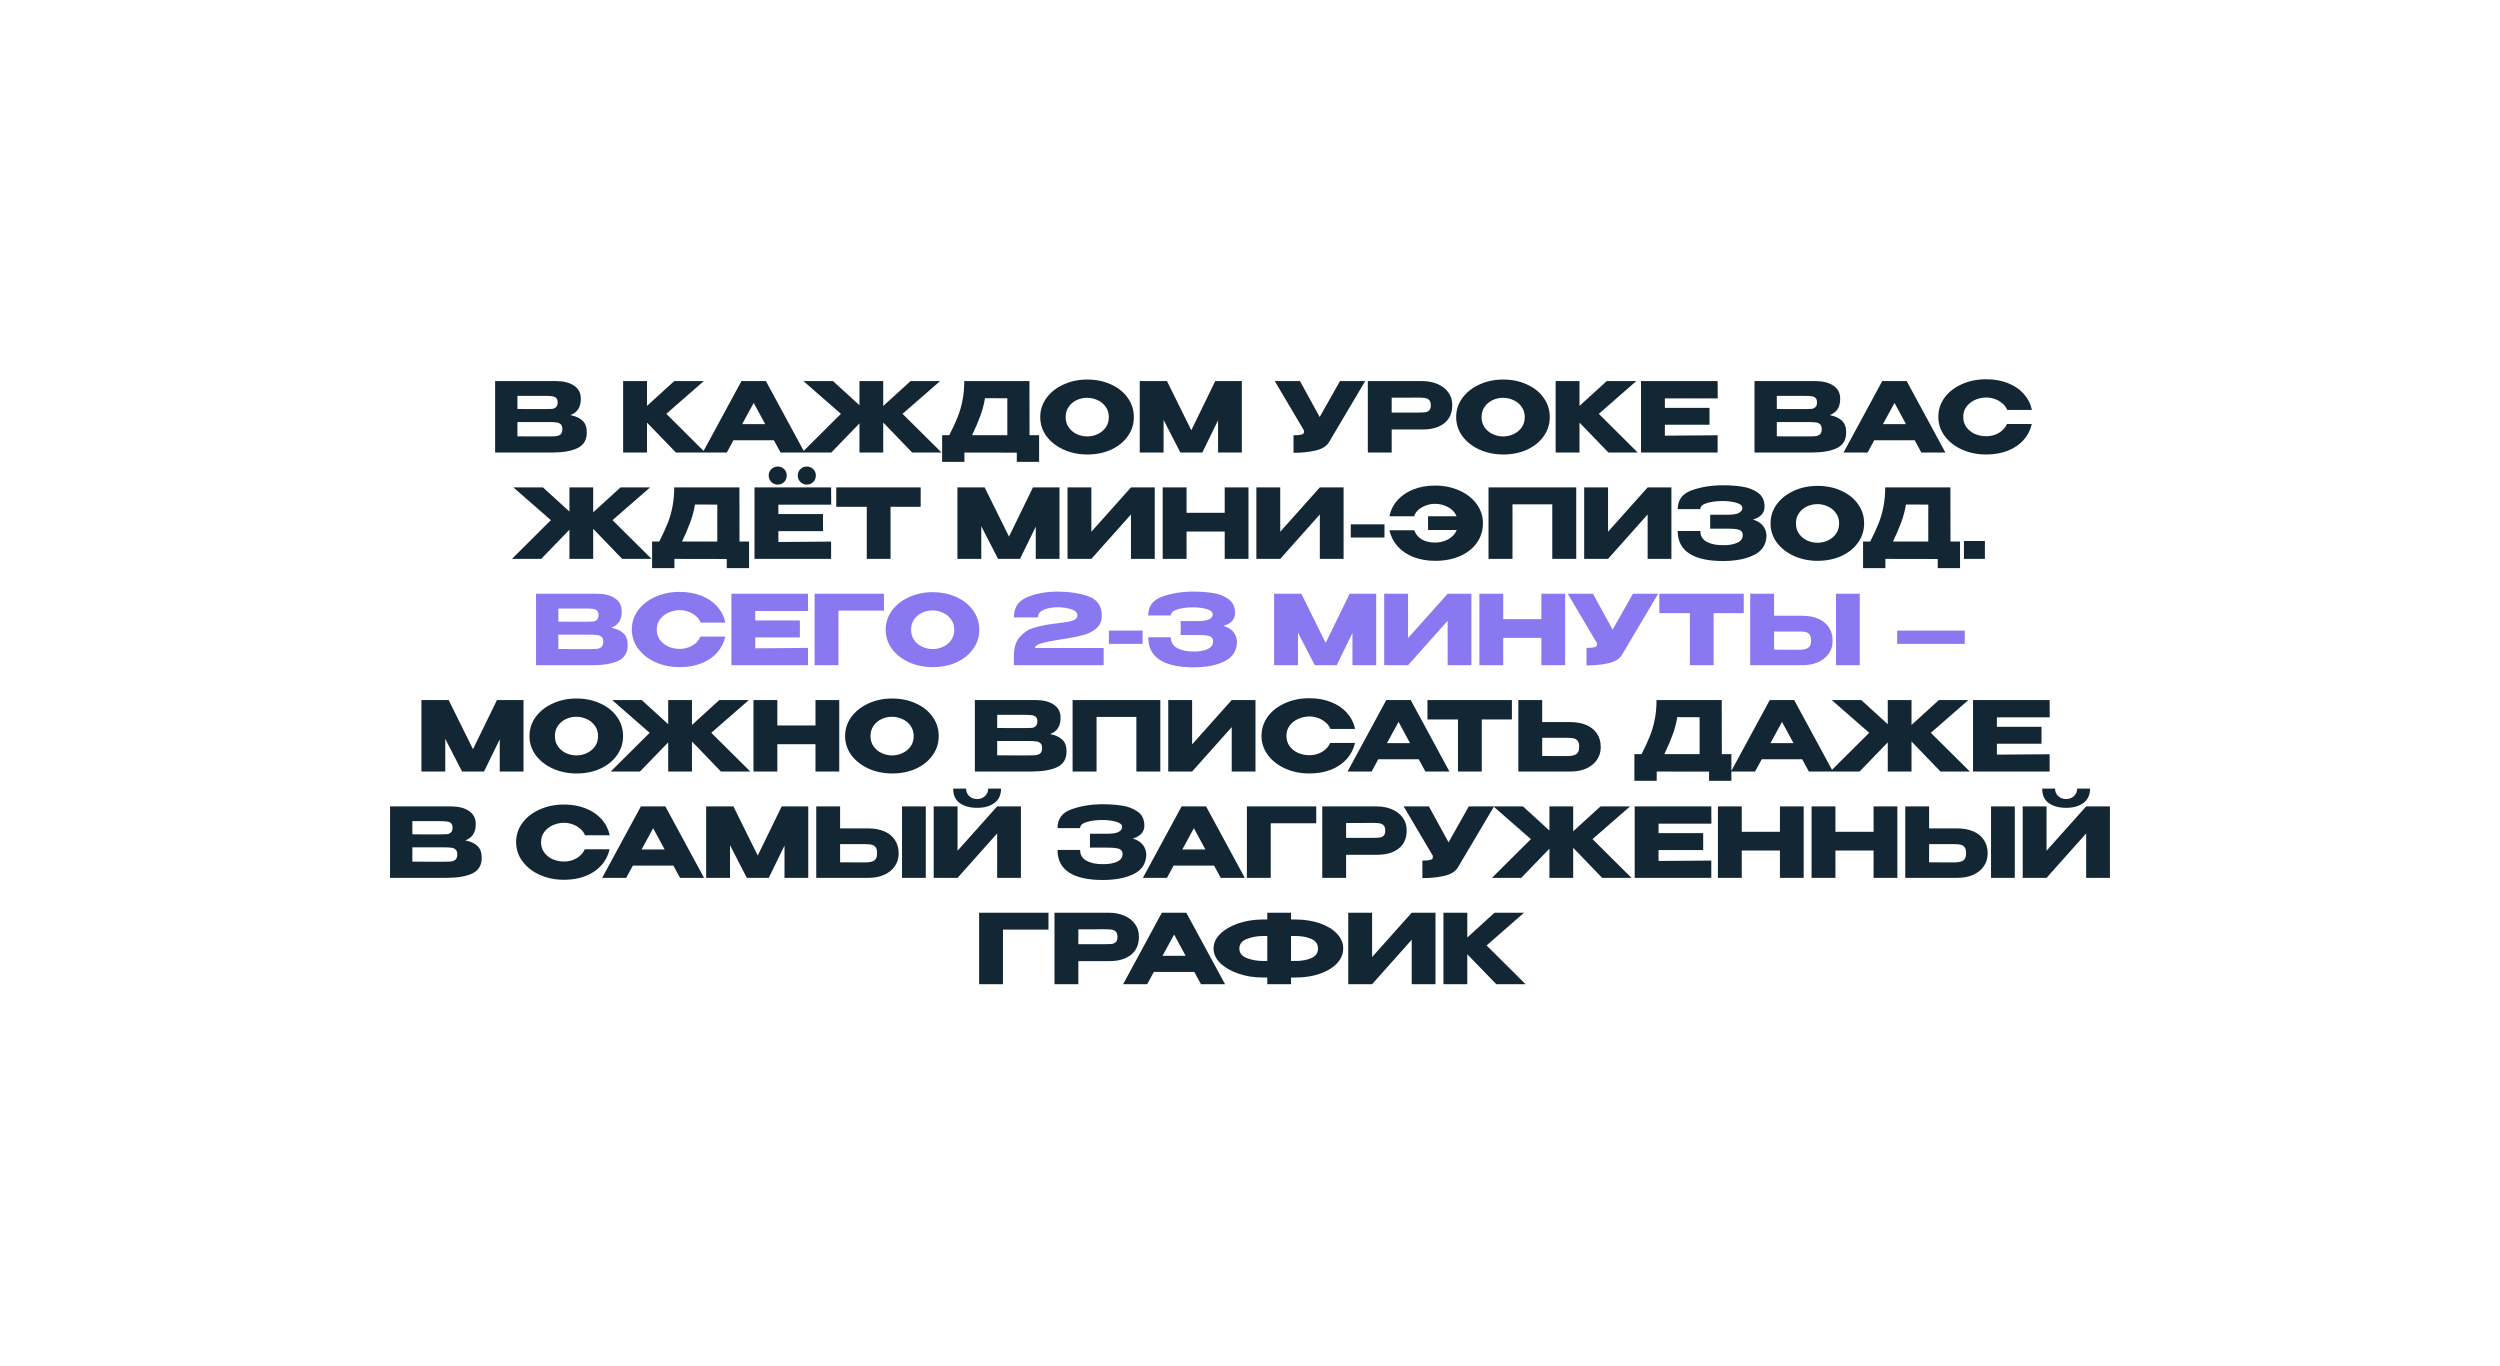 <?xml version="1.0" encoding="UTF-8"?> <svg xmlns="http://www.w3.org/2000/svg" width="1834" height="1002" viewBox="0 0 1834 1002" fill="none"><g filter="url(#filter0_d_4843_157)"><path d="M917 90C1366.01 90 1730 267.743 1730 487C1730 706.257 1366.01 884 917 884C467.993 884 104 706.257 104 487C104 401.21 159.727 321.776 254.468 256.858C256.04 255.781 256.463 253.63 255.436 252.024C235.019 220.069 226.89 174.721 224.865 144.192C224.629 140.638 229.564 139.152 231.722 141.985C257.136 175.341 305.244 198.126 335.379 208.49C336.246 208.788 337.168 208.72 337.989 208.313C485.428 135.276 690.386 90 917 90Z" fill="white"></path></g><path d="M418.433 304.504C422.402 305.308 425.402 306.701 427.433 308.685C429.465 310.622 430.48 313.41 430.48 317.048V317.331C430.48 322.669 428.26 326.449 423.819 328.669C419.425 330.843 413.095 331.953 404.827 332H404.686H401.922H363.23V279.56H408.087C413.567 279.607 417.937 280.741 421.197 282.962C424.457 285.182 426.087 288.324 426.087 292.387V292.67C426.087 295.741 425.449 298.245 424.173 300.182C422.898 302.119 420.984 303.56 418.433 304.504ZM399.867 300.111C402.229 300.111 403.953 300.064 405.04 299.969C406.174 299.827 407.119 299.402 407.874 298.694C408.678 297.985 409.079 296.804 409.079 295.15C409.079 293.639 408.701 292.552 407.945 291.891C407.189 291.229 406.221 290.828 405.04 290.686C403.859 290.497 402.134 290.402 399.867 290.402H399.796H379.599V300.04C384.465 300.04 387.678 300.064 389.237 300.111H392.639H399.867ZM402.205 320.166C404.851 320.166 406.835 320.095 408.158 319.953C409.481 319.764 410.544 319.292 411.347 318.536C412.15 317.733 412.552 316.481 412.552 314.78C412.552 313.126 412.15 311.945 411.347 311.237C410.544 310.481 409.481 310.032 408.158 309.89C406.835 309.701 404.851 309.607 402.205 309.607H402.134H379.599V320.095C386.261 320.095 390.985 320.118 393.772 320.166C396.607 320.166 398.544 320.166 399.583 320.166H402.205ZM488.816 303.583L517.374 332H495.902L474.643 310.032V332H457.139V279.56H474.643V297.772L494.627 279.56H516.311L488.816 303.583ZM590.279 332H572.634L567.744 323H538.052L533.162 332H515.517L543.934 279.56H561.862L590.279 332ZM552.933 295.576L544.43 311.166H561.366L552.933 295.576ZM662.108 303.583L690.737 332H669.194L647.935 309.961V332H630.502V310.599L609.81 332H588.338L616.896 303.583L589.401 279.56H611.085L630.502 297.276V279.56H647.935V297.843L667.99 279.56H689.674L662.108 303.583ZM755.274 319.244H762.29V338.803H745.92V332.071L707.512 332V338.803H691.142V319.244H696.386C698.937 314.284 700.992 309.843 702.551 305.922C704.11 302.001 705.291 297.914 706.094 293.662C706.945 289.363 707.37 284.662 707.37 279.56H755.204L755.274 319.244ZM722.606 292.103C721.85 296.638 720.692 300.985 719.133 305.142C717.622 309.3 715.614 314 713.11 319.244H738.976V292.174L722.606 292.103ZM797.564 278.426C804.036 278.426 809.871 279.631 815.068 282.04C820.312 284.403 824.398 287.686 827.327 291.891C830.304 296.048 831.792 300.749 831.792 305.993C831.792 311.189 830.304 315.866 827.327 320.024C824.398 324.181 820.335 327.465 815.139 329.874C809.942 332.236 804.107 333.417 797.635 333.417C791.399 333.417 785.635 332.236 780.344 329.874C775.053 327.465 770.848 324.181 767.73 320.024C764.659 315.819 763.124 311.142 763.124 305.993C763.124 300.796 764.659 296.095 767.73 291.891C770.848 287.686 775.029 284.403 780.273 282.04C785.564 279.631 791.328 278.426 797.564 278.426ZM797.635 320.166C800.281 320.166 802.808 319.599 805.217 318.465C807.674 317.331 809.658 315.701 811.17 313.575C812.682 311.449 813.438 308.922 813.438 305.993C813.438 303.064 812.658 300.536 811.099 298.41C809.587 296.237 807.603 294.607 805.147 293.52C802.69 292.387 800.139 291.82 797.493 291.82C794.8 291.82 792.249 292.387 789.84 293.52C787.43 294.654 785.47 296.308 783.958 298.481C782.494 300.607 781.761 303.111 781.761 305.993C781.761 308.922 782.517 311.449 784.029 313.575C785.541 315.701 787.501 317.331 789.911 318.465C792.367 319.599 794.942 320.166 797.635 320.166ZM911.004 279.56V332H893.571V308.331L882.02 332H865.934L853.603 308.048V332H836.1V279.56H856.083L873.941 315.63L891.516 279.56H911.004ZM1001.51 279.56L975.145 324.063C973.444 327.228 969.996 329.402 964.799 330.583C959.649 331.717 954.358 332.236 948.925 332.142V319.315C951.523 319.315 953.366 319.173 954.453 318.89C955.586 318.607 956.224 318.252 956.366 317.827C956.555 317.402 956.626 316.717 956.578 315.772L935.177 279.56H953.673L968.129 305.922L983.011 279.56H1001.51ZM1043.05 279.56C1047.44 279.56 1051.32 280.292 1054.67 281.757C1058.07 283.221 1060.69 285.277 1062.54 287.922C1064.43 290.521 1065.37 293.544 1065.37 296.993V297.276C1065.37 302.945 1063.43 307.339 1059.56 310.457C1055.69 313.528 1050.39 315.063 1043.69 315.063H1020.94V332H1003.43V279.56H1043.05ZM1039.93 302.662C1042.39 302.662 1044.21 302.591 1045.39 302.449C1046.61 302.308 1047.63 301.859 1048.43 301.103C1049.24 300.347 1049.64 299.095 1049.64 297.347C1049.64 295.552 1049.24 294.253 1048.43 293.45C1047.63 292.646 1046.59 292.15 1045.32 291.961C1044.04 291.772 1042.24 291.678 1039.93 291.678H1037.59C1036.65 291.678 1034.99 291.702 1032.63 291.749C1030.27 291.749 1026.37 291.749 1020.94 291.749V302.662H1039.86H1039.93ZM1102.68 278.426C1109.16 278.426 1114.99 279.631 1120.19 282.04C1125.43 284.403 1129.52 287.686 1132.45 291.891C1135.42 296.048 1136.91 300.749 1136.91 305.993C1136.91 311.189 1135.42 315.866 1132.45 320.024C1129.52 324.181 1125.46 327.465 1120.26 329.874C1115.06 332.236 1109.23 333.417 1102.75 333.417C1096.52 333.417 1090.75 332.236 1085.46 329.874C1080.17 327.465 1075.97 324.181 1072.85 320.024C1069.78 315.819 1068.24 311.142 1068.24 305.993C1068.24 300.796 1069.78 296.095 1072.85 291.891C1075.97 287.686 1080.15 284.403 1085.39 282.04C1090.68 279.631 1096.45 278.426 1102.68 278.426ZM1102.75 320.166C1105.4 320.166 1107.93 319.599 1110.34 318.465C1112.79 317.331 1114.78 315.701 1116.29 313.575C1117.8 311.449 1118.56 308.922 1118.56 305.993C1118.56 303.064 1117.78 300.536 1116.22 298.41C1114.71 296.237 1112.72 294.607 1110.27 293.52C1107.81 292.387 1105.26 291.82 1102.61 291.82C1099.92 291.82 1097.37 292.387 1094.96 293.52C1092.55 294.654 1090.59 296.308 1089.08 298.481C1087.61 300.607 1086.88 303.111 1086.88 305.993C1086.88 308.922 1087.64 311.449 1089.15 313.575C1090.66 315.701 1092.62 317.331 1095.03 318.465C1097.49 319.599 1100.06 320.166 1102.75 320.166ZM1172.9 303.583L1201.45 332H1179.98L1158.72 310.032V332H1141.22V279.56H1158.72V297.772L1178.71 279.56H1200.39L1172.9 303.583ZM1254.09 311.591H1221.35V319.599L1260.04 319.315V332H1203.85V279.56H1260.04L1260.12 292.245H1221.35V299.19H1254.09V311.591ZM1342.3 304.504C1346.27 305.308 1349.27 306.701 1351.3 308.685C1353.34 310.622 1354.35 313.41 1354.35 317.048V317.331C1354.35 322.669 1352.13 326.449 1347.69 328.669C1343.3 330.843 1336.97 331.953 1328.7 332H1328.56H1325.79H1287.1V279.56H1331.96C1337.44 279.607 1341.81 280.741 1345.07 282.962C1348.33 285.182 1349.96 288.324 1349.96 292.387V292.67C1349.96 295.741 1349.32 298.245 1348.04 300.182C1346.77 302.119 1344.86 303.56 1342.3 304.504ZM1323.74 300.111C1326.1 300.111 1327.82 300.064 1328.91 299.969C1330.05 299.827 1330.99 299.402 1331.75 298.694C1332.55 297.985 1332.95 296.804 1332.95 295.15C1332.95 293.639 1332.57 292.552 1331.82 291.891C1331.06 291.229 1330.09 290.828 1328.91 290.686C1327.73 290.497 1326.01 290.402 1323.74 290.402H1323.67H1303.47V300.04C1308.34 300.04 1311.55 300.064 1313.11 300.111H1316.51H1323.74ZM1326.08 320.166C1328.72 320.166 1330.71 320.095 1332.03 319.953C1333.35 319.764 1334.42 319.292 1335.22 318.536C1336.02 317.733 1336.42 316.481 1336.42 314.78C1336.42 313.126 1336.02 311.945 1335.22 311.237C1334.42 310.481 1333.35 310.032 1332.03 309.89C1330.71 309.701 1328.72 309.607 1326.08 309.607H1326.01H1303.47V320.095C1310.13 320.095 1314.86 320.118 1317.64 320.166C1320.48 320.166 1322.42 320.166 1323.45 320.166H1326.08ZM1427.16 332H1409.52L1404.63 323H1374.93L1370.04 332H1352.4L1380.82 279.56H1398.74L1427.16 332ZM1389.82 295.576L1381.31 311.166H1398.25L1389.82 295.576ZM1421.95 305.851C1421.95 300.607 1423.48 295.883 1426.55 291.678C1429.67 287.473 1433.9 284.19 1439.24 281.828C1444.62 279.418 1450.58 278.214 1457.1 278.214C1462.95 278.214 1468.24 279.159 1472.97 281.048C1477.69 282.891 1481.57 285.513 1484.59 288.914C1487.61 292.269 1489.62 296.213 1490.61 300.749H1472.47C1471.76 298.859 1470.56 297.229 1468.86 295.859C1467.21 294.442 1465.34 293.379 1463.26 292.67C1461.18 291.961 1459.15 291.607 1457.17 291.607C1454.38 291.607 1451.66 292.174 1449.02 293.308C1446.42 294.442 1444.29 296.095 1442.64 298.268C1441.03 300.394 1440.23 302.922 1440.23 305.851C1440.23 308.78 1441.03 311.331 1442.64 313.504C1444.24 315.63 1446.32 317.26 1448.87 318.394C1451.47 319.481 1454.24 320.024 1457.17 320.024C1460.43 320.024 1463.43 319.244 1466.17 317.685C1468.95 316.126 1471.01 313.906 1472.33 311.024H1490.54C1489.5 315.512 1487.47 319.457 1484.45 322.858C1481.43 326.213 1477.57 328.811 1472.9 330.654C1468.22 332.496 1462.95 333.417 1457.1 333.417C1450.62 333.417 1444.69 332.213 1439.31 329.803C1433.97 327.394 1429.74 324.087 1426.62 319.882C1423.51 315.677 1421.95 311 1421.95 305.851ZM449.341 381.583L477.97 410H456.427L435.168 387.961V410H417.735V388.599L397.042 410H375.57L404.129 381.583L376.633 357.56H398.318L417.735 375.276V357.56H435.168V375.843L455.222 357.56H476.907L449.341 381.583ZM542.507 397.244H549.523V416.803H533.153V410.071L494.744 410V416.803H478.375V397.244H483.619C486.17 392.284 488.225 387.843 489.784 383.922C491.343 380.001 492.524 375.914 493.327 371.662C494.177 367.363 494.603 362.662 494.603 357.56H542.436L542.507 397.244ZM509.839 370.103C509.083 374.638 507.925 378.985 506.366 383.142C504.854 387.3 502.847 392 500.343 397.244H526.208V370.174L509.839 370.103ZM570.584 355.505C568.742 355.505 567.159 354.867 565.836 353.592C564.561 352.269 563.923 350.686 563.923 348.844C563.923 347.001 564.561 345.442 565.836 344.167C567.159 342.891 568.742 342.253 570.584 342.253C572.427 342.253 573.986 342.891 575.261 344.167C576.537 345.442 577.174 347.001 577.174 348.844C577.174 350.686 576.537 352.269 575.261 353.592C573.986 354.867 572.427 355.505 570.584 355.505ZM591.914 355.505C590.025 355.505 588.442 354.867 587.166 353.592C585.891 352.269 585.253 350.686 585.253 348.844C585.253 347.001 585.891 345.442 587.166 344.167C588.442 342.891 590.025 342.253 591.914 342.253C593.757 342.253 595.316 342.891 596.591 344.167C597.867 345.442 598.505 347.001 598.505 348.844C598.505 350.686 597.867 352.269 596.591 353.592C595.316 354.867 593.757 355.505 591.914 355.505ZM603.749 389.662H571.009V397.599L609.701 397.315V410H553.506V357.56H609.701L609.772 370.245H571.009V377.119H603.749V389.662ZM613.48 371.733V357.56H675.416L613.48 371.733ZM675.416 357.56V371.804H653.306V410H635.874V371.804H613.48V357.56H675.416ZM777.267 357.56V410H759.834V386.331L748.284 410H732.197L719.867 386.048V410H702.363V357.56H722.347L740.205 393.63L757.779 357.56H777.267ZM800.628 357.56V390.087L829.682 357.56H847.115V410H829.682V377.402L800.628 410H783.124V357.56H800.628ZM870.454 376.198H898.446V357.56H915.879V410H898.446V389.945H870.454V410H852.951V357.56H870.454V376.198ZM939.174 357.56V390.087L968.228 357.56H985.661V410H968.228V377.402L939.174 410H921.67V357.56H939.174ZM990.93 394.339V384.63H1015.66V394.339H990.93ZM1087.88 383.851C1087.88 389.095 1086.43 393.819 1083.55 398.024C1080.67 402.181 1076.56 405.465 1071.22 407.874C1065.93 410.236 1059.79 411.417 1052.8 411.417C1046.94 411.417 1041.65 410.496 1036.92 408.654C1032.25 406.811 1028.4 404.213 1025.37 400.858C1022.35 397.457 1020.32 393.512 1019.28 389.024H1037.49C1038.58 391.953 1040.44 394.197 1043.09 395.756C1045.73 397.268 1048.95 398.024 1052.73 398.024C1056.22 398.024 1059.46 397.221 1062.44 395.614C1065.41 393.961 1067.49 391.693 1068.67 388.811H1047.62V378.749H1068.6C1067.37 375.867 1065.27 373.623 1062.29 372.016C1059.32 370.41 1056.13 369.607 1052.73 369.607C1049.37 369.607 1046.21 370.434 1043.23 372.087C1040.25 373.694 1038.32 375.914 1037.42 378.749H1019.28C1020.22 374.213 1022.21 370.269 1025.23 366.914C1028.25 363.513 1032.13 360.891 1036.85 359.048C1041.58 357.159 1046.89 356.214 1052.8 356.214C1059.32 356.214 1065.25 357.418 1070.58 359.828C1075.92 362.19 1080.13 365.473 1083.2 369.678C1086.32 373.883 1087.88 378.607 1087.88 383.851ZM1156.33 357.56V410H1138.75V369.961H1109.56V410H1091.98V357.56H1156.33ZM1179.66 357.56V390.087L1208.71 357.56H1226.14V410H1208.71V377.402L1179.66 410H1162.15V357.56H1179.66ZM1295.9 392.638C1295.85 399.205 1292.88 404 1286.97 407.024C1281.07 410.047 1273.37 411.559 1263.87 411.559C1253.15 411.559 1244.95 409.74 1239.28 406.102C1233.61 402.417 1230.78 396.89 1230.78 389.52H1247.36C1247.36 393.158 1248.96 395.827 1252.18 397.528C1255.39 399.181 1259.29 399.984 1263.87 399.937C1267.88 400.032 1271.31 399.488 1274.14 398.307C1276.98 397.126 1278.42 395.237 1278.47 392.638C1278.47 391.315 1278.11 390.323 1277.4 389.662C1276.7 388.953 1275.59 388.481 1274.07 388.245C1272.56 387.961 1270.44 387.819 1267.7 387.819H1254.59V377.615H1267.7C1271.48 377.615 1274.17 377.142 1275.77 376.198C1277.38 375.253 1278.18 374.095 1278.18 372.725C1278.18 370.977 1276.79 369.702 1274 368.898C1271.26 368.048 1267.88 367.599 1263.87 367.552C1259.29 367.552 1255.39 368.048 1252.18 369.04C1248.96 369.985 1247.36 371.473 1247.36 373.505H1230.78C1230.78 366.702 1234.2 362.095 1241.05 359.686C1247.95 357.229 1255.55 356.001 1263.87 356.001C1268.92 356.001 1273.63 356.332 1277.97 356.993C1282.36 357.607 1286.22 359.072 1289.52 361.387C1292.83 363.702 1294.48 367.127 1294.48 371.662C1294.48 376.292 1291.65 379.457 1285.98 381.158C1292.12 383.001 1295.43 386.78 1295.9 392.496V392.638ZM1333.31 356.426C1339.78 356.426 1345.61 357.631 1350.81 360.04C1356.05 362.403 1360.14 365.686 1363.07 369.891C1366.05 374.048 1367.53 378.749 1367.53 383.993C1367.53 389.189 1366.05 393.866 1363.07 398.024C1360.14 402.181 1356.08 405.465 1350.88 407.874C1345.68 410.236 1339.85 411.417 1333.38 411.417C1327.14 411.417 1321.38 410.236 1316.09 407.874C1310.79 405.465 1306.59 402.181 1303.47 398.024C1300.4 393.819 1298.87 389.142 1298.87 383.993C1298.87 378.796 1300.4 374.095 1303.47 369.891C1306.59 365.686 1310.77 362.403 1316.01 360.04C1321.31 357.631 1327.07 356.426 1333.31 356.426ZM1333.38 398.166C1336.02 398.166 1338.55 397.599 1340.96 396.465C1343.42 395.331 1345.4 393.701 1346.91 391.575C1348.42 389.449 1349.18 386.922 1349.18 383.993C1349.18 381.064 1348.4 378.536 1346.84 376.41C1345.33 374.237 1343.34 372.607 1340.89 371.52C1338.43 370.387 1335.88 369.82 1333.23 369.82C1330.54 369.82 1327.99 370.387 1325.58 371.52C1323.17 372.654 1321.21 374.308 1319.7 376.481C1318.24 378.607 1317.5 381.111 1317.5 383.993C1317.5 386.922 1318.26 389.449 1319.77 391.575C1321.28 393.701 1323.24 395.331 1325.65 396.465C1328.11 397.599 1330.68 398.166 1333.38 398.166ZM1430.88 397.244H1437.89V416.803H1421.52V410.071L1383.11 410V416.803H1366.74V397.244H1371.99C1374.54 392.284 1376.59 387.843 1378.15 383.922C1379.71 380.001 1380.89 375.914 1381.7 371.662C1382.55 367.363 1382.97 362.662 1382.97 357.56H1430.81L1430.88 397.244ZM1398.21 370.103C1397.45 374.638 1396.3 378.985 1394.74 383.142C1393.22 387.3 1391.22 392 1388.71 397.244H1414.58V370.174L1398.21 370.103ZM1440.74 396.89H1456.12V410H1440.74V396.89ZM384.051 513.56V566H366.618V542.331L355.067 566H338.981L326.651 542.048V566H309.147V513.56H329.131L346.989 549.63L364.563 513.56H384.051ZM422.86 512.426C429.332 512.426 435.167 513.631 440.363 516.04C445.607 518.403 449.694 521.686 452.623 525.891C455.599 530.048 457.088 534.749 457.088 539.993C457.088 545.189 455.599 549.866 452.623 554.024C449.694 558.181 445.631 561.465 440.434 563.874C435.238 566.236 429.403 567.417 422.931 567.417C416.695 567.417 410.931 566.236 405.64 563.874C400.349 561.465 396.144 558.181 393.026 554.024C389.955 549.819 388.42 545.142 388.42 539.993C388.42 534.796 389.955 530.095 393.026 525.891C396.144 521.686 400.325 518.403 405.569 516.04C410.86 513.631 416.624 512.426 422.86 512.426ZM422.931 554.166C425.576 554.166 428.104 553.599 430.513 552.465C432.97 551.331 434.954 549.701 436.466 547.575C437.978 545.449 438.734 542.922 438.734 539.993C438.734 537.064 437.954 534.536 436.395 532.41C434.883 530.237 432.899 528.607 430.442 527.52C427.986 526.387 425.435 525.82 422.789 525.82C420.096 525.82 417.545 526.387 415.136 527.52C412.726 528.654 410.766 530.308 409.254 532.481C407.789 534.607 407.057 537.111 407.057 539.993C407.057 542.922 407.813 545.449 409.325 547.575C410.837 549.701 412.797 551.331 415.207 552.465C417.663 553.599 420.238 554.166 422.931 554.166ZM521.797 537.583L550.426 566H528.884L507.624 543.961V566H490.191V544.599L469.499 566H448.027L476.585 537.583L449.09 513.56H470.774L490.191 531.276V513.56H507.624V531.843L527.679 513.56H549.363L521.797 537.583ZM570.248 532.198H598.24V513.56H615.672V566H598.24V545.945H570.248V566H552.744V513.56H570.248V532.198ZM654.416 512.426C660.888 512.426 666.723 513.631 671.92 516.04C677.164 518.403 681.25 521.686 684.179 525.891C687.155 530.048 688.644 534.749 688.644 539.993C688.644 545.189 687.155 549.866 684.179 554.024C681.25 558.181 677.187 561.465 671.99 563.874C666.794 566.236 660.959 567.417 654.487 567.417C648.251 567.417 642.487 566.236 637.196 563.874C631.905 561.465 627.7 558.181 624.582 554.024C621.511 549.819 619.976 545.142 619.976 539.993C619.976 534.796 621.511 530.095 624.582 525.891C627.7 521.686 631.881 518.403 637.125 516.04C642.416 513.631 648.18 512.426 654.416 512.426ZM654.487 554.166C657.132 554.166 659.66 553.599 662.069 552.465C664.526 551.331 666.51 549.701 668.022 547.575C669.534 545.449 670.29 542.922 670.29 539.993C670.29 537.064 669.51 534.536 667.951 532.41C666.439 530.237 664.455 528.607 661.998 527.52C659.542 526.387 656.991 525.82 654.345 525.82C651.652 525.82 649.101 526.387 646.692 527.52C644.282 528.654 642.322 530.308 640.81 532.481C639.345 534.607 638.613 537.111 638.613 539.993C638.613 542.922 639.369 545.449 640.881 547.575C642.393 549.701 644.353 551.331 646.763 552.465C649.219 553.599 651.794 554.166 654.487 554.166ZM770.369 538.504C774.338 539.308 777.338 540.701 779.369 542.685C781.401 544.622 782.417 547.41 782.417 551.048V551.331C782.417 556.669 780.196 560.449 775.755 562.669C771.362 564.843 765.031 565.953 756.763 566H756.622H753.858H715.166V513.56H760.023C765.503 513.607 769.873 514.741 773.133 516.962C776.393 519.182 778.023 522.324 778.023 526.387V526.67C778.023 529.741 777.385 532.245 776.11 534.182C774.834 536.119 772.921 537.56 770.369 538.504ZM751.803 534.111C754.165 534.111 755.889 534.064 756.976 533.969C758.11 533.827 759.055 533.402 759.811 532.694C760.614 531.985 761.015 530.804 761.015 529.15C761.015 527.639 760.637 526.552 759.882 525.891C759.126 525.229 758.157 524.828 756.976 524.686C755.795 524.497 754.071 524.402 751.803 524.402H751.732H731.536V534.04C736.402 534.04 739.614 534.064 741.173 534.111H744.575H751.803ZM754.141 554.166C756.787 554.166 758.771 554.095 760.094 553.953C761.417 553.764 762.48 553.292 763.283 552.536C764.086 551.733 764.488 550.481 764.488 548.78C764.488 547.126 764.086 545.945 763.283 545.237C762.48 544.481 761.417 544.032 760.094 543.89C758.771 543.701 756.787 543.607 754.141 543.607H754.071H731.536V554.095C738.197 554.095 742.921 554.118 745.709 554.166C748.543 554.166 750.48 554.166 751.519 554.166H754.141ZM851.206 513.56V566H833.632V525.961H804.435V566H786.861V513.56H851.206ZM874.537 513.56V546.087L903.592 513.56H921.025V566H903.592V533.402L874.537 566H857.034V513.56H874.537ZM925.443 539.851C925.443 534.607 926.979 529.883 930.049 525.678C933.167 521.473 937.396 518.19 942.734 515.828C948.12 513.418 954.072 512.214 960.592 512.214C966.45 512.214 971.741 513.159 976.466 515.048C981.19 516.891 985.064 519.513 988.088 522.914C991.111 526.269 993.119 530.213 994.111 534.749H975.97C975.261 532.859 974.056 531.229 972.356 529.859C970.702 528.442 968.836 527.379 966.757 526.67C964.679 525.961 962.647 525.607 960.663 525.607C957.876 525.607 955.159 526.174 952.513 527.308C949.915 528.442 947.789 530.095 946.136 532.268C944.529 534.394 943.726 536.922 943.726 539.851C943.726 542.78 944.529 545.331 946.136 547.504C947.742 549.63 949.821 551.26 952.372 552.394C954.97 553.481 957.734 554.024 960.663 554.024C963.923 554.024 966.923 553.244 969.663 551.685C972.45 550.126 974.505 547.906 975.828 545.024H994.04C993.001 549.512 990.969 553.457 987.946 556.858C984.922 560.213 981.072 562.811 976.395 564.654C971.718 566.496 966.45 567.417 960.592 567.417C954.12 567.417 948.191 566.213 942.805 563.803C937.467 561.394 933.238 558.087 930.12 553.882C927.002 549.677 925.443 545 925.443 539.851ZM1063.32 566H1045.68L1040.79 557H1011.09L1006.21 566H988.56L1016.98 513.56H1034.91L1063.32 566ZM1025.98 529.576L1017.47 545.166H1034.41L1025.98 529.576ZM1047.18 527.733V513.56H1109.12L1047.18 527.733ZM1109.12 513.56V527.804H1087.01V566H1069.57V527.804H1047.18V513.56H1109.12ZM1151.9 529.717C1156.39 529.717 1160.31 530.426 1163.67 531.843C1167.02 533.26 1169.62 535.339 1171.46 538.079C1173.35 540.819 1174.3 544.103 1174.3 547.929V548.213C1174.3 551.709 1173.35 554.803 1171.46 557.496C1169.62 560.189 1167 562.291 1163.6 563.803C1160.24 565.268 1156.37 566 1151.97 566H1113.85V513.56H1131.35V529.717H1151.76H1151.9ZM1149.78 554.662C1152.71 554.662 1154.88 554.213 1156.3 553.315C1157.76 552.418 1158.49 550.599 1158.49 547.859C1158.49 545.922 1158.14 544.481 1157.43 543.536C1156.72 542.591 1155.78 541.977 1154.6 541.693C1153.42 541.41 1151.81 541.268 1149.78 541.268H1149.71H1131.35V554.591C1136.93 554.591 1140.83 554.614 1143.05 554.662C1145.31 554.662 1146.85 554.662 1147.65 554.662H1149.78ZM1263.13 553.244H1270.14V572.803H1253.77V566.071L1215.36 566V572.803H1198.99V553.244H1204.24C1206.79 548.284 1208.84 543.843 1210.4 539.922C1211.96 536.001 1213.14 531.914 1213.95 527.662C1214.8 523.363 1215.22 518.662 1215.22 513.56H1263.06L1263.13 553.244ZM1230.46 526.103C1229.7 530.638 1228.54 534.985 1226.99 539.142C1225.47 543.3 1223.47 548 1220.96 553.244H1246.83V526.174L1230.46 526.103ZM1344.64 566H1326.99L1322.1 557H1292.41L1287.52 566H1269.87L1298.29 513.56H1316.22L1344.64 566ZM1307.29 529.576L1298.79 545.166H1315.72L1307.29 529.576ZM1416.46 537.583L1445.09 566H1423.55L1402.29 543.961V566H1384.86V544.599L1364.17 566H1342.69L1371.25 537.583L1343.76 513.56H1365.44L1384.86 531.276V513.56H1402.29V531.843L1422.35 513.56H1444.03L1416.46 537.583ZM1497.65 545.591H1464.92V553.599L1503.61 553.315V566H1447.41V513.56H1503.61L1503.68 526.245H1464.92V533.19H1497.65V545.591ZM341.34 616.504C345.309 617.308 348.309 618.701 350.34 620.685C352.372 622.622 353.387 625.41 353.387 629.048V629.331C353.387 634.669 351.167 638.449 346.726 640.669C342.332 642.843 336.002 643.953 327.734 644H327.593H324.829H286.137V591.56H330.994C336.474 591.607 340.844 592.741 344.104 594.962C347.364 597.182 348.994 600.324 348.994 604.387V604.67C348.994 607.741 348.356 610.245 347.08 612.182C345.805 614.119 343.891 615.56 341.34 616.504ZM322.774 612.111C325.136 612.111 326.86 612.064 327.947 611.969C329.081 611.827 330.026 611.402 330.781 610.694C331.585 609.985 331.986 608.804 331.986 607.15C331.986 605.639 331.608 604.552 330.852 603.891C330.096 603.229 329.128 602.828 327.947 602.686C326.766 602.497 325.041 602.402 322.774 602.402H322.703H302.506V612.04C307.372 612.04 310.585 612.064 312.144 612.111H315.546H322.774ZM325.112 632.166C327.758 632.166 329.742 632.095 331.065 631.953C332.388 631.764 333.451 631.292 334.254 630.536C335.057 629.733 335.459 628.481 335.459 626.78C335.459 625.126 335.057 623.945 334.254 623.237C333.451 622.481 332.388 622.032 331.065 621.89C329.742 621.701 327.758 621.607 325.112 621.607H325.041H302.506V632.095C309.168 632.095 313.892 632.118 316.679 632.166C319.514 632.166 321.451 632.166 322.49 632.166H325.112ZM378.629 617.851C378.629 612.607 380.164 607.883 383.235 603.678C386.353 599.473 390.581 596.19 395.92 593.828C401.306 591.418 407.258 590.214 413.778 590.214C419.636 590.214 424.927 591.159 429.652 593.048C434.376 594.891 438.25 597.513 441.273 600.914C444.297 604.269 446.305 608.213 447.297 612.749H429.156C428.447 610.859 427.242 609.229 425.541 607.859C423.888 606.442 422.022 605.379 419.943 604.67C417.864 603.961 415.833 603.607 413.849 603.607C411.061 603.607 408.345 604.174 405.699 605.308C403.101 606.442 400.975 608.095 399.321 610.268C397.715 612.394 396.912 614.922 396.912 617.851C396.912 620.78 397.715 623.331 399.321 625.504C400.928 627.63 403.006 629.26 405.558 630.394C408.156 631.481 410.92 632.024 413.849 632.024C417.109 632.024 420.108 631.244 422.849 629.685C425.636 628.126 427.691 625.906 429.014 623.024H447.226C446.187 627.512 444.155 631.457 441.132 634.858C438.108 638.213 434.258 640.811 429.581 642.654C424.904 644.496 419.636 645.417 413.778 645.417C407.306 645.417 401.377 644.213 395.991 641.803C390.652 639.394 386.424 636.087 383.306 631.882C380.188 627.677 378.629 623 378.629 617.851ZM516.508 644H498.863L493.973 635H464.281L459.391 644H441.746L470.162 591.56H488.091L516.508 644ZM479.162 607.576L470.658 623.166H487.595L479.162 607.576ZM592.943 591.56V644H575.51V620.331L563.959 644H547.873L535.542 620.048V644H518.039V591.56H538.023L555.881 627.63L573.455 591.56H592.943ZM636.854 607.717C641.342 607.717 645.263 608.426 648.618 609.843C651.972 611.26 654.57 613.339 656.413 616.079C658.302 618.819 659.247 622.103 659.247 625.929V626.213C659.247 629.709 658.302 632.803 656.413 635.496C654.57 638.189 651.948 640.291 648.547 641.803C645.192 643.268 641.318 644 636.925 644H598.8V591.56H616.303V607.717H636.854ZM661.728 644V591.56H679.16V644H661.728ZM634.728 632.662C637.657 632.662 639.83 632.213 641.248 631.315C642.712 630.418 643.444 628.599 643.444 625.859C643.444 623.922 643.09 622.481 642.381 621.536C641.673 620.591 640.728 619.977 639.547 619.693C638.366 619.41 636.759 619.268 634.728 619.268H634.657H616.303V632.591C621.878 632.591 625.775 632.614 627.996 632.662C630.264 632.662 631.799 632.662 632.602 632.662H634.728ZM716.918 592.623C711.627 592.623 707.352 591.466 704.092 589.151C700.832 586.789 699.226 583.245 699.273 578.521H708.698C708.698 580.694 709.454 582.513 710.966 583.978C712.525 585.442 714.485 586.174 716.848 586.174C719.162 586.174 721.076 585.442 722.588 583.978C724.147 582.513 724.926 580.694 724.926 578.521H734.351C734.351 583.198 732.721 586.718 729.461 589.08C726.249 591.442 722.068 592.623 716.918 592.623ZM702.462 624.087L731.517 591.56H748.949V644H731.517V611.402L702.462 644H684.958V591.56H702.462V624.087ZM840.92 626.638C840.872 633.205 837.896 638 831.991 641.024C826.085 644.047 818.385 645.559 808.889 645.559C798.165 645.559 789.968 643.74 784.299 640.102C778.629 636.417 775.795 630.89 775.795 623.52H792.377C792.377 627.158 793.983 629.827 797.196 631.528C800.409 633.181 804.306 633.984 808.889 633.937C812.904 634.032 816.33 633.488 819.164 632.307C821.999 631.126 823.44 629.237 823.487 626.638C823.487 625.315 823.133 624.323 822.424 623.662C821.715 622.953 820.605 622.481 819.093 622.245C817.581 621.961 815.456 621.819 812.715 621.819H799.605V611.615H812.715C816.495 611.615 819.188 611.142 820.794 610.198C822.4 609.253 823.203 608.095 823.203 606.725C823.203 604.977 821.81 603.702 819.022 602.898C816.282 602.048 812.904 601.599 808.889 601.552C804.306 601.552 800.409 602.048 797.196 603.04C793.983 603.985 792.377 605.473 792.377 607.505H775.795C775.795 600.702 779.22 596.095 786.07 593.686C792.968 591.229 800.574 590.001 808.889 590.001C813.944 590.001 818.644 590.332 822.991 590.993C827.384 591.607 831.235 593.072 834.542 595.387C837.849 597.702 839.502 601.127 839.502 605.662C839.502 610.292 836.668 613.457 830.999 615.158C837.14 617.001 840.447 620.78 840.92 626.496V626.638ZM913.184 644H895.539L890.649 635H860.957L856.067 644H838.422L866.839 591.56H884.768L913.184 644ZM875.839 607.576L867.335 623.166H884.272L875.839 607.576ZM965.596 591.56V603.961H932.219V644H914.715V591.56H965.596ZM1009.62 591.56C1014.02 591.56 1017.89 592.292 1021.24 593.757C1024.65 595.221 1027.27 597.277 1029.11 599.922C1031 602.521 1031.94 605.544 1031.94 608.993V609.276C1031.94 614.945 1030.01 619.339 1026.13 622.457C1022.26 625.528 1016.97 627.063 1010.26 627.063H987.513V644H970.009V591.56H1009.62ZM1006.5 614.662C1008.96 614.662 1010.78 614.591 1011.96 614.449C1013.19 614.308 1014.21 613.859 1015.01 613.103C1015.81 612.347 1016.21 611.095 1016.21 609.347C1016.21 607.552 1015.81 606.253 1015.01 605.45C1014.21 604.646 1013.17 604.15 1011.89 603.961C1010.61 603.772 1008.82 603.678 1006.5 603.678H1004.17C1003.22 603.678 1001.57 603.702 999.205 603.749C996.843 603.749 992.946 603.749 987.513 603.749V614.662H1006.43H1006.5ZM1096.04 591.56L1069.68 636.063C1067.98 639.228 1064.53 641.402 1059.33 642.583C1054.18 643.717 1048.89 644.236 1043.46 644.142V631.315C1046.06 631.315 1047.9 631.173 1048.99 630.89C1050.12 630.607 1050.76 630.252 1050.9 629.827C1051.09 629.402 1051.16 628.717 1051.11 627.772L1029.71 591.56H1048.21L1062.66 617.922L1077.54 591.56H1096.04ZM1168.26 615.583L1196.89 644H1175.35L1154.09 621.961V644H1136.66V622.599L1115.97 644H1094.49L1123.05 615.583L1095.56 591.56H1117.24L1136.66 609.276V591.56H1154.09V609.843L1174.15 591.56H1195.83L1168.26 615.583ZM1249.46 623.591H1216.72V631.599L1255.41 631.315V644H1199.21V591.56H1255.41L1255.48 604.245H1216.72V611.19H1249.46V623.591ZM1277.75 610.198H1305.75V591.56H1323.18V644H1305.75V623.945H1277.75V644H1260.25V591.56H1277.75V610.198ZM1346.47 610.198H1374.46V591.56H1391.9V644H1374.46V623.945H1346.47V644H1328.97V591.56H1346.47V610.198ZM1435.74 607.717C1440.23 607.717 1444.15 608.426 1447.51 609.843C1450.86 611.26 1453.46 613.339 1455.3 616.079C1457.19 618.819 1458.14 622.103 1458.14 625.929V626.213C1458.14 629.709 1457.19 632.803 1455.3 635.496C1453.46 638.189 1450.84 640.291 1447.44 641.803C1444.08 643.268 1440.21 644 1435.81 644H1397.69V591.56H1415.19V607.717H1435.74ZM1460.62 644V591.56H1478.05V644H1460.62ZM1433.62 632.662C1436.55 632.662 1438.72 632.213 1440.14 631.315C1441.6 630.418 1442.33 628.599 1442.33 625.859C1442.33 623.922 1441.98 622.481 1441.27 621.536C1440.56 620.591 1439.62 619.977 1438.44 619.693C1437.25 619.41 1435.65 619.268 1433.62 619.268H1433.55H1415.19V632.591C1420.77 632.591 1424.66 632.614 1426.89 632.662C1429.15 632.662 1430.69 632.662 1431.49 632.662H1433.62ZM1515.81 592.623C1510.52 592.623 1506.24 591.466 1502.98 589.151C1499.72 586.789 1498.12 583.245 1498.16 578.521H1507.59C1507.59 580.694 1508.34 582.513 1509.85 583.978C1511.41 585.442 1513.37 586.174 1515.74 586.174C1518.05 586.174 1519.96 585.442 1521.48 583.978C1523.04 582.513 1523.82 580.694 1523.82 578.521H1533.24C1533.24 583.198 1531.61 586.718 1528.35 589.08C1525.14 591.442 1520.96 592.623 1515.81 592.623ZM1501.35 624.087L1530.41 591.56H1547.84V644H1530.41V611.402L1501.35 644H1483.85V591.56H1501.35V624.087ZM769.161 669.56V681.961H735.784V722H718.28V669.56H769.161ZM813.187 669.56C817.581 669.56 821.455 670.292 824.809 671.757C828.211 673.221 830.833 675.277 832.675 677.922C834.565 680.521 835.51 683.544 835.51 686.993V687.276C835.51 692.945 833.573 697.339 829.699 700.457C825.825 703.528 820.534 705.063 813.825 705.063H791.078V722H773.574V669.56H813.187ZM810.069 692.662C812.526 692.662 814.345 692.591 815.526 692.449C816.754 692.308 817.77 691.859 818.573 691.103C819.376 690.347 819.778 689.095 819.778 687.347C819.778 685.552 819.376 684.253 818.573 683.45C817.77 682.646 816.731 682.15 815.455 681.961C814.179 681.772 812.384 681.678 810.069 681.678H807.731C806.786 681.678 805.132 681.702 802.77 681.749C800.408 681.749 796.51 681.749 791.078 681.749V692.662H809.998H810.069ZM898.686 722H881.041L876.151 713H846.459L841.569 722H823.924L852.341 669.56H870.269L898.686 722ZM861.34 685.576L852.837 701.166H869.773L861.34 685.576ZM985.371 695.851C985.371 699.819 983.86 703.433 980.836 706.693C977.813 709.906 973.632 712.457 968.293 714.347C962.955 716.189 956.978 717.11 950.364 717.11H947.104V722H929.672V717.11H926.908H926.483H926.412C920.034 717.11 914.082 716.165 908.554 714.276C903.027 712.386 898.586 709.835 895.231 706.622C891.924 703.363 890.271 699.772 890.271 695.851C890.271 691.882 891.901 688.292 895.161 685.079C898.468 681.867 902.861 679.316 908.341 677.426C913.869 675.536 919.822 674.568 926.199 674.521H929.672V669.56H947.104V674.521H950.364C957.026 674.568 963.002 675.513 968.293 677.355C973.632 679.198 977.813 681.749 980.836 685.009C983.86 688.221 985.371 691.835 985.371 695.851ZM929.672 704.992V686.638H927.05C922.42 686.638 918.286 687.371 914.648 688.835C911.011 690.253 909.192 692.591 909.192 695.851C909.192 699.063 911.011 701.402 914.648 702.867C918.333 704.284 922.467 704.992 927.05 704.992H929.672ZM950.152 704.992C954.782 704.992 958.726 704.284 961.986 702.867C965.246 701.449 966.876 699.111 966.876 695.851C966.876 692.544 965.222 690.182 961.915 688.764C958.655 687.347 954.734 686.638 950.152 686.638H947.104V704.992H950.152ZM1006.58 669.56V702.087L1035.63 669.56H1053.07V722H1035.63V689.402L1006.58 722H989.075V669.56H1006.58ZM1090.58 693.583L1119.14 722H1097.66L1076.4 700.032V722H1058.9V669.56H1076.4V687.772L1096.39 669.56H1118.07L1090.58 693.583Z" fill="#132633"></path><path d="M448.433 460.504C452.402 461.308 455.402 462.701 457.433 464.685C459.465 466.622 460.48 469.41 460.48 473.048V473.331C460.48 478.669 458.26 482.449 453.819 484.669C449.425 486.843 443.095 487.953 434.827 488H434.685H431.922H393.23V435.56H438.087C443.567 435.607 447.937 436.741 451.197 438.962C454.457 441.182 456.087 444.324 456.087 448.387V448.67C456.087 451.741 455.449 454.245 454.173 456.182C452.898 458.119 450.984 459.56 448.433 460.504ZM429.867 456.111C432.229 456.111 433.953 456.064 435.04 455.969C436.174 455.827 437.119 455.402 437.874 454.694C438.678 453.985 439.079 452.804 439.079 451.15C439.079 449.639 438.701 448.552 437.945 447.891C437.189 447.229 436.221 446.828 435.04 446.686C433.859 446.497 432.134 446.402 429.867 446.402H429.796H409.599V456.04C414.465 456.04 417.678 456.064 419.237 456.111H422.638H429.867ZM432.205 476.166C434.851 476.166 436.835 476.095 438.158 475.953C439.481 475.764 440.544 475.292 441.347 474.536C442.15 473.733 442.551 472.481 442.551 470.78C442.551 469.126 442.15 467.945 441.347 467.237C440.544 466.481 439.481 466.032 438.158 465.89C436.835 465.701 434.851 465.607 432.205 465.607H432.134H409.599V476.095C416.261 476.095 420.985 476.118 423.772 476.166C426.607 476.166 428.544 476.166 429.583 476.166H432.205ZM463.508 461.851C463.508 456.607 465.043 451.883 468.114 447.678C471.232 443.473 475.46 440.19 480.799 437.828C486.184 435.418 492.137 434.214 498.656 434.214C504.515 434.214 509.806 435.159 514.53 437.048C519.254 438.891 523.128 441.513 526.152 444.914C529.176 448.269 531.183 452.213 532.175 456.749H514.034C513.325 454.859 512.121 453.229 510.42 451.859C508.766 450.442 506.9 449.379 504.822 448.67C502.743 447.961 500.711 447.607 498.727 447.607C495.94 447.607 493.223 448.174 490.578 449.308C487.979 450.442 485.854 452.095 484.2 454.268C482.594 456.394 481.791 458.922 481.791 461.851C481.791 464.78 482.594 467.331 484.2 469.504C485.806 471.63 487.885 473.26 490.436 474.394C493.034 475.481 495.798 476.024 498.727 476.024C501.987 476.024 504.987 475.244 507.727 473.685C510.514 472.126 512.57 469.906 513.892 467.024H532.105C531.065 471.512 529.034 475.457 526.01 478.858C522.987 482.213 519.136 484.811 514.459 486.654C509.782 488.496 504.515 489.417 498.656 489.417C492.184 489.417 486.255 488.213 480.869 485.803C475.531 483.394 471.303 480.087 468.185 475.882C465.067 471.677 463.508 467 463.508 461.851ZM586.794 467.591H554.054V475.599L592.747 475.315V488H536.551V435.56H592.747L592.817 448.245H554.054V455.19H586.794V467.591ZM648.469 435.56V447.961H615.092V488H597.589V435.56H648.469ZM684.174 434.426C690.646 434.426 696.481 435.631 701.677 438.04C706.921 440.403 711.008 443.686 713.937 447.891C716.913 452.048 718.401 456.749 718.401 461.993C718.401 467.189 716.913 471.866 713.937 476.024C711.008 480.181 706.945 483.465 701.748 485.874C696.551 488.236 690.717 489.417 684.245 489.417C678.008 489.417 672.245 488.236 666.954 485.874C661.662 483.465 657.458 480.181 654.34 476.024C651.269 471.819 649.733 467.142 649.733 461.993C649.733 456.796 651.269 452.095 654.34 447.891C657.458 443.686 661.639 440.403 666.883 438.04C672.174 435.631 677.938 434.426 684.174 434.426ZM684.245 476.166C686.89 476.166 689.418 475.599 691.827 474.465C694.284 473.331 696.268 471.701 697.78 469.575C699.291 467.449 700.047 464.922 700.047 461.993C700.047 459.064 699.268 456.536 697.709 454.41C696.197 452.237 694.213 450.607 691.756 449.52C689.3 448.387 686.748 447.82 684.103 447.82C681.41 447.82 678.859 448.387 676.449 449.52C674.04 450.654 672.079 452.308 670.568 454.481C669.103 456.607 668.371 459.111 668.371 461.993C668.371 464.922 669.127 467.449 670.638 469.575C672.15 471.701 674.111 473.331 676.52 474.465C678.977 475.599 681.552 476.166 684.245 476.166ZM809.623 475.386V488H743.79V481.268C743.79 475.221 745.207 470.591 748.042 467.378C750.876 464.119 754.018 461.945 757.467 460.859C760.963 459.725 765.238 458.756 770.293 457.953C772.277 457.623 774.45 457.339 776.813 457.103C779.931 456.725 782.364 456.371 784.112 456.04C785.907 455.709 787.395 455.19 788.576 454.481C789.757 453.725 790.348 452.733 790.348 451.505C790.348 449.426 788.907 447.914 786.025 446.969C783.143 445.977 779.647 445.481 775.537 445.481C771.616 445.528 768.285 446.166 765.545 447.395C762.805 448.576 761.435 450.418 761.435 452.922H743.79C743.79 445.647 747.073 440.686 753.64 438.04C760.207 435.347 767.506 434.001 775.537 434.001C784.088 434.001 791.671 435.135 798.285 437.403C804.946 439.67 808.277 444.418 808.277 451.646C808.277 455.426 807.025 458.449 804.521 460.717C802.017 462.938 799.182 464.52 796.017 465.465C792.899 466.41 789.403 467.213 785.529 467.874L783.261 468.3C783.025 468.3 782.269 468.418 780.994 468.654C774.71 469.552 769.514 470.52 765.403 471.559C761.341 472.551 759.309 473.827 759.309 475.386H809.623ZM813.491 472.339V462.63H838.223V472.339H813.491ZM907.461 470.638C907.413 477.205 904.437 482 898.532 485.024C892.626 488.047 884.926 489.559 875.43 489.559C864.706 489.559 856.509 487.74 850.84 484.102C845.171 480.417 842.336 474.89 842.336 467.52H858.918C858.918 471.158 860.525 473.827 863.737 475.528C866.95 477.181 870.847 477.984 875.43 477.937C879.446 478.032 882.847 477.488 885.634 476.307C888.469 475.126 889.91 473.237 889.957 470.638C889.91 469.315 889.556 468.323 888.894 467.662C888.233 466.953 887.146 466.481 885.634 466.245C884.123 465.961 881.997 465.819 879.257 465.819H866.147V455.615H879.257C882.989 455.615 885.658 455.142 887.264 454.198C888.871 453.253 889.674 452.095 889.674 450.725C889.674 448.977 888.28 447.702 885.493 446.898C882.753 446.048 879.398 445.599 875.43 445.552C870.847 445.552 866.95 446.048 863.737 447.04C860.525 447.985 858.918 449.473 858.918 451.505H842.336C842.336 444.702 845.761 440.095 852.611 437.686C859.509 435.229 867.115 434.001 875.43 434.001C880.485 434.001 885.186 434.332 889.532 434.993C893.926 435.607 897.776 437.072 901.083 439.387C904.39 441.702 906.043 445.127 906.043 449.662C906.043 454.292 903.209 457.457 897.54 459.158C903.681 461.001 906.988 464.78 907.461 470.496V470.638ZM1009.58 435.56V488H992.152V464.331L980.601 488H964.515L952.184 464.048V488H934.68V435.56H954.664L972.522 471.63L990.097 435.56H1009.58ZM1032.94 435.56V468.087L1062 435.56H1079.43V488H1062V455.402L1032.94 488H1015.44V435.56H1032.94ZM1102.77 454.198H1130.76V435.56H1148.2V488H1130.76V467.945H1102.77V488H1085.27V435.56H1102.77V454.198ZM1216.42 435.56L1190.06 480.063C1188.36 483.228 1184.91 485.402 1179.71 486.583C1174.56 487.717 1169.27 488.236 1163.84 488.142V475.315C1166.44 475.315 1168.28 475.173 1169.37 474.89C1170.5 474.607 1171.14 474.252 1171.28 473.827C1171.47 473.402 1171.54 472.717 1171.49 471.772L1150.09 435.56H1168.59L1183.04 461.922L1197.92 435.56H1216.42ZM1217.28 449.733V435.56H1279.22L1217.28 449.733ZM1279.22 435.56V449.804H1257.11V488H1239.68V449.804H1217.28V435.56H1279.22ZM1322.01 451.717C1326.49 451.717 1330.42 452.426 1333.77 453.843C1337.12 455.26 1339.72 457.339 1341.57 460.079C1343.46 462.819 1344.4 466.103 1344.4 469.929V470.213C1344.4 473.709 1343.46 476.803 1341.57 479.496C1339.72 482.189 1337.1 484.291 1333.7 485.803C1330.35 487.268 1326.47 488 1322.08 488H1283.95V435.56H1301.46V451.717H1322.01ZM1346.88 488V435.56H1364.31V488H1346.88ZM1319.88 476.662C1322.81 476.662 1324.98 476.213 1326.4 475.315C1327.86 474.418 1328.6 472.599 1328.6 469.859C1328.6 467.922 1328.24 466.481 1327.53 465.536C1326.83 464.591 1325.88 463.977 1324.7 463.693C1323.52 463.41 1321.91 463.268 1319.88 463.268H1319.81H1301.46V476.591C1307.03 476.591 1310.93 476.614 1313.15 476.662C1315.42 476.662 1316.95 476.662 1317.75 476.662H1319.88ZM1391.76 472.339V462.63H1441.36V472.339H1391.76Z" fill="#8978F0"></path><defs><filter id="filter0_d_4843_157" x="0.653" y="0.433" width="1832.69" height="1000.69" filterUnits="userSpaceOnUse" color-interpolation-filters="sRGB"><feFlood flood-opacity="0" result="BackgroundImageFix"></feFlood><feColorMatrix in="SourceAlpha" type="matrix" values="0 0 0 0 0 0 0 0 0 0 0 0 0 0 0 0 0 0 127 0" result="hardAlpha"></feColorMatrix><feOffset dy="13.78"></feOffset><feGaussianBlur stdDeviation="51.673"></feGaussianBlur><feComposite in2="hardAlpha" operator="out"></feComposite><feColorMatrix type="matrix" values="0 0 0 0 0 0 0 0 0 0 0 0 0 0 0 0 0 0 0.25 0"></feColorMatrix><feBlend mode="normal" in2="BackgroundImageFix" result="effect1_dropShadow_4843_157"></feBlend><feBlend mode="normal" in="SourceGraphic" in2="effect1_dropShadow_4843_157" result="shape"></feBlend></filter></defs></svg> 